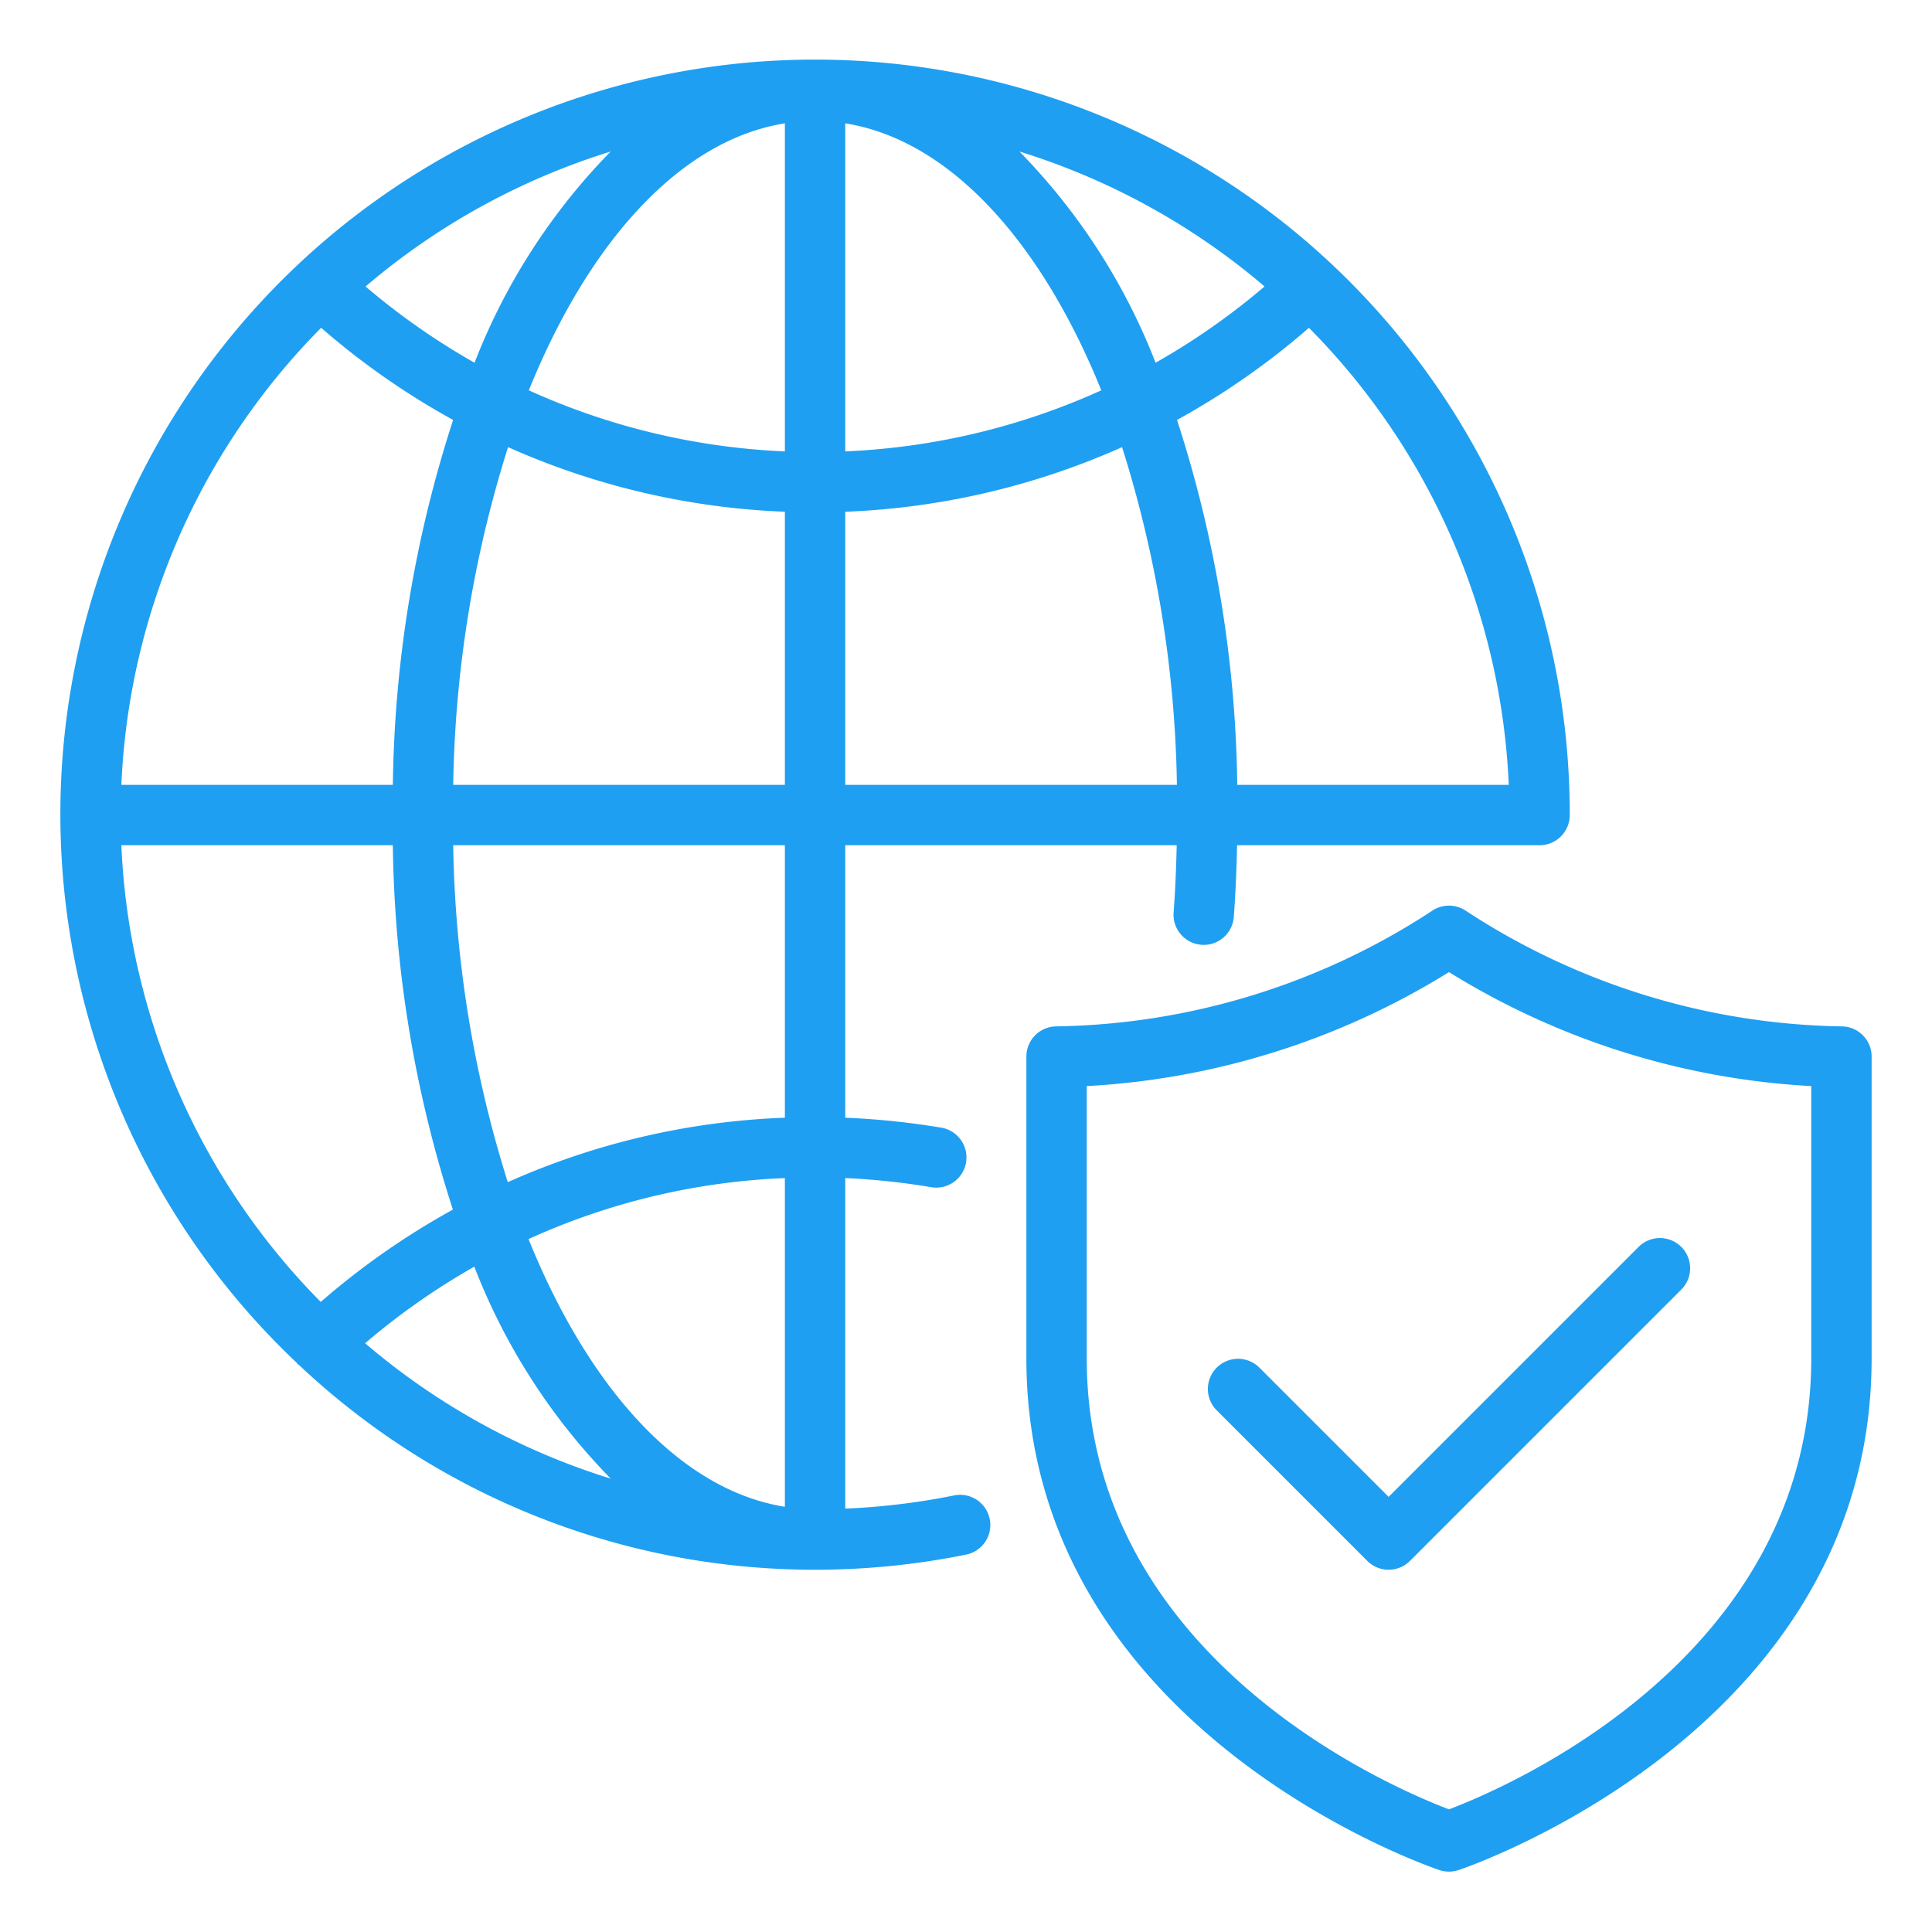 <svg xmlns="http://www.w3.org/2000/svg" version="1.1" xmlns:xlink="http://www.w3.org/1999/xlink" width="512" height="512" x="0" y="0" viewBox="0 0 64 64" style="enable-background:new 0 0 512 512" xml:space="preserve" class=""><g><path d="M31.606 49.538a23.136 23.136 0 0 1-3.606.437v-10.95a23.604 23.604 0 0 1 2.834.3 1 1 0 1 0 .332-1.972A25.588 25.588 0 0 0 28 37.026V28h10.98c-.017.742-.047 1.49-.104 2.247a1 1 0 0 0 1.994.149c.06-.806.093-1.605.11-2.396H51a1 1 0 0 0 1-1A25 25 0 1 0 9.835 45.15c.01.01.012.024.021.034.016.017.037.022.054.038A24.903 24.903 0 0 0 27 52a25.202 25.202 0 0 0 5.005-.502 1 1 0 0 0-.399-1.96Zm-11.375-.557a22.981 22.981 0 0 1-8.136-4.484 23.154 23.154 0 0 1 3.617-2.537 20.7 20.7 0 0 0 4.519 7.021Zm-2.723-7.935A22.67 22.67 0 0 1 26 39.026v10.888c-3.45-.549-6.488-3.902-8.492-8.868ZM26 37.026a24.685 24.685 0 0 0-9.179 2.135A39.129 39.129 0 0 1 15.013 28H26Zm2-32.94c3.444.548 6.478 3.891 8.482 8.844A22.87 22.87 0 0 1 28 14.953Zm5.77.933a22.98 22.98 0 0 1 8.12 4.47 23.014 23.014 0 0 1-3.61 2.527 20.678 20.678 0 0 0-4.51-6.997ZM26 4.086v10.867a22.87 22.87 0 0 1-8.482-2.023C19.522 7.977 22.556 4.634 26 4.086Zm-10.28 7.93a23.018 23.018 0 0 1-3.61-2.526 22.981 22.981 0 0 1 8.12-4.471 20.677 20.677 0 0 0-4.51 6.997ZM26 16.953V26H15.013a39.108 39.108 0 0 1 1.817-11.188 24.864 24.864 0 0 0 9.17 2.14Zm2 0a24.864 24.864 0 0 0 9.17-2.141A39.108 39.108 0 0 1 38.987 26H28ZM49.979 26h-8.993a40.73 40.73 0 0 0-1.996-12.089 25.02 25.02 0 0 0 4.371-3.052A22.922 22.922 0 0 1 49.98 26Zm-39.34-15.141a25.014 25.014 0 0 0 4.371 3.052A40.73 40.73 0 0 0 13.014 26H4.02a22.922 22.922 0 0 1 6.618-15.141ZM4.02 28h8.993a40.75 40.75 0 0 0 1.99 12.07 25.132 25.132 0 0 0-4.378 3.058A22.922 22.922 0 0 1 4.02 28ZM61 34a23.362 23.362 0 0 1-12.413-3.81 1.003 1.003 0 0 0-1.174 0A23.362 23.362 0 0 1 35 34a1 1 0 0 0-1 1v10c0 12.37 13.555 16.907 13.691 16.951a1 1 0 0 0 .618 0C48.445 61.907 62 57.37 62 45V35a1 1 0 0 0-1-1Zm-1 11c0 9.922-10.09 14.214-12 14.937-1.91-.723-12-5.015-12-14.937v-9.022a25.354 25.354 0 0 0 12-3.776 25.354 25.354 0 0 0 12 3.776Zm-14 4.586 8.293-8.293a1 1 0 0 1 1.414 1.414l-9 9a1 1 0 0 1-1.414 0l-5-5a1 1 0 0 1 1.414-1.414Z" data-name="01-Internet Security" fill="#1f9ff1" opacity="1" data-original="#000000"></path></g></svg>
